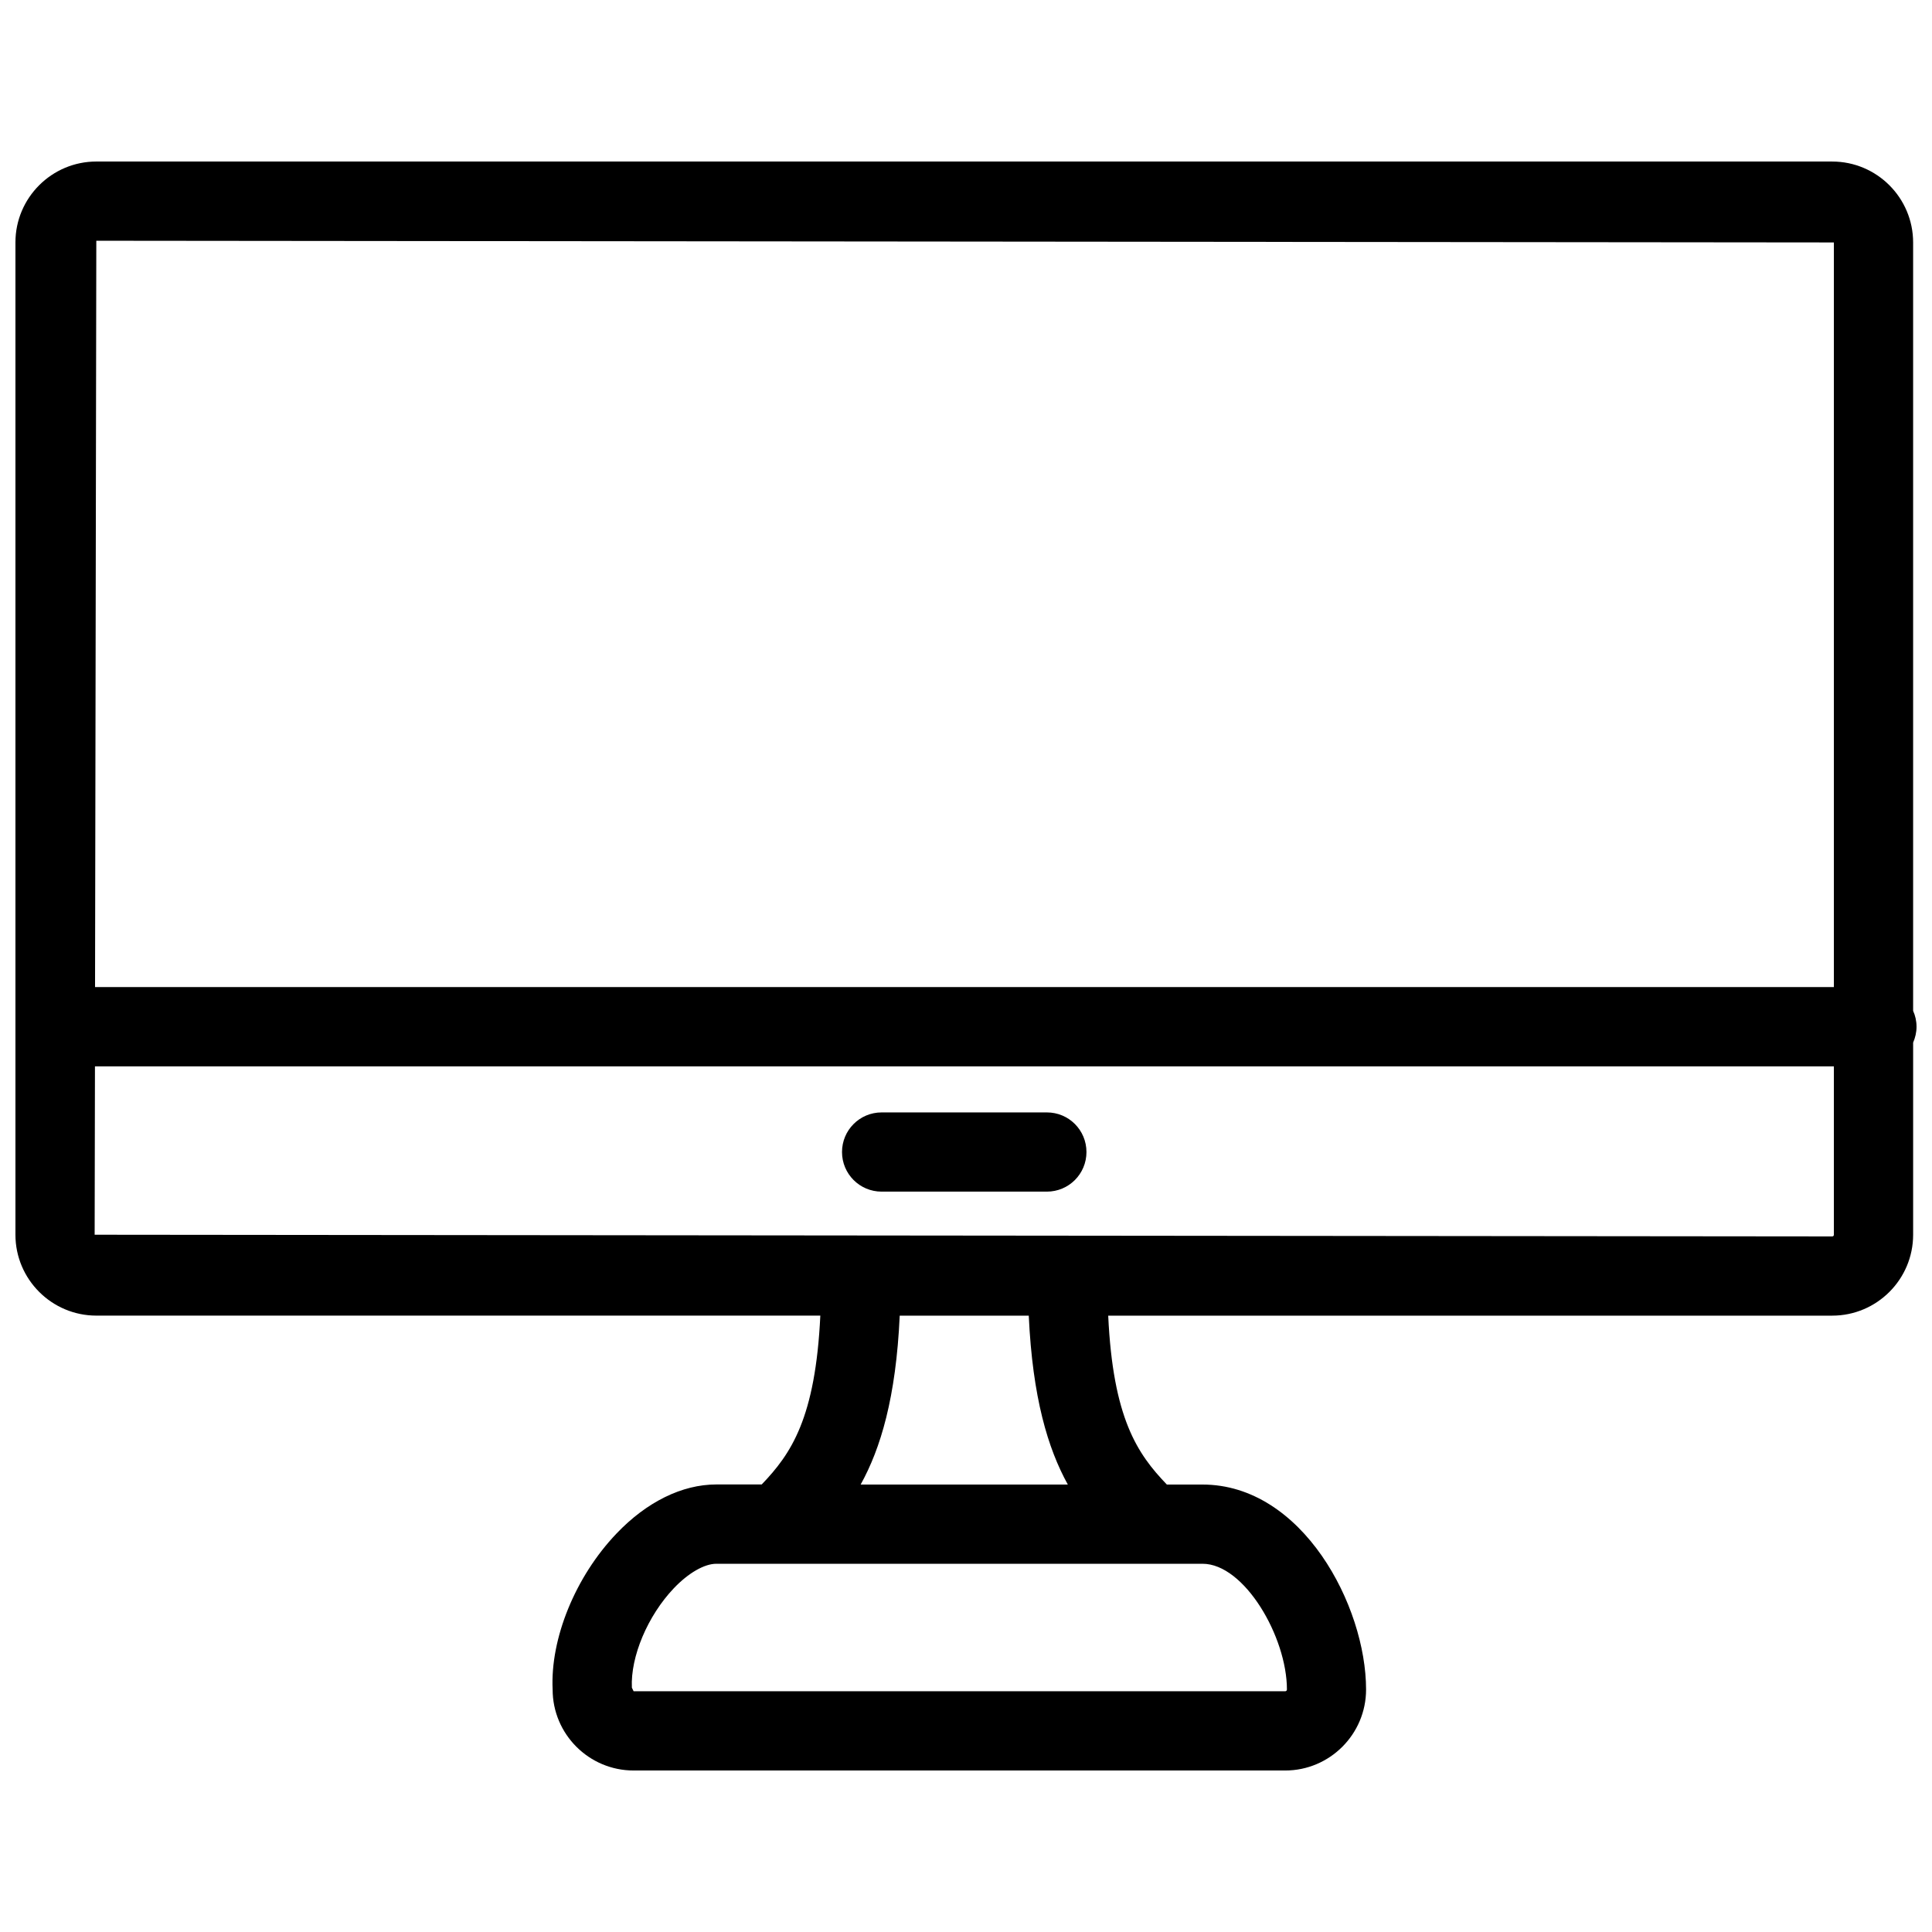 <?xml version="1.0" encoding="UTF-8"?>
<!-- Uploaded to: ICON Repo, www.svgrepo.com, Generator: ICON Repo Mixer Tools -->
<svg width="800px" height="800px" version="1.1" viewBox="144 144 512 512" xmlns="http://www.w3.org/2000/svg">
 <defs>
  <clipPath id="a">
   <path d="m148.09 186h503.81v428h-503.81z"/>
  </clipPath>
 </defs>
 <g clip-path="url(#a)">
  <path d="m651.9 416.09c0-1.523-0.324-2.93-0.902-4.207v-203.62c0-11.828-9.613-21.453-21.453-21.453l-460.01-0.004c-11.82 0-21.445 9.613-21.445 21.441v262.96c0 11.828 9.625 21.445 21.445 21.445h191.86c-1.301 27.164-7.715 36.602-15.535 44.746h-12.027c-9.07 0-18.453 4.617-26.461 13.016-10.938 11.461-17.57 27.879-16.918 41.324 0 11.828 9.625 21.465 21.465 21.465h172.66c11.828 0 21.445-9.625 21.445-21.465 0-22.148-16.867-54.316-43.348-54.316h-9.445c-7.84-8.145-14.273-17.582-15.543-44.754l191.86-0.008c11.84 0 21.453-9.625 21.453-21.445v-50.918c0.559-1.297 0.902-2.703 0.902-4.203zm-21.902-207.84v197.34h-460.81l0.336-197.79zm-144.95 383.49c0 0.25-0.188 0.461-0.453 0.461l-172.68 0.004-0.461-0.957c-0.387-8.219 4.188-19.051 11.117-26.344 3.871-4.062 8.102-6.488 11.262-6.488h128.85c11.094-0.008 22.367 19.387 22.367 33.324zm-68.414-99.07c1.008 21.746 5.082 35.215 10.348 44.746h-54.895c5.269-9.52 9.363-22.996 10.348-44.754zm212.91-21.004-460.46-0.449 0.082-44.617h460.83v44.617c0.004 0.262-0.176 0.449-0.449 0.449zm-197.62-22.367c0 5.793-4.672 10.496-10.496 10.496h-43.789c-5.816 0-10.496-4.703-10.496-10.496s4.68-10.496 10.496-10.496h43.789c5.828-0.008 10.496 4.703 10.496 10.496z"/>
 </g>
</svg>
